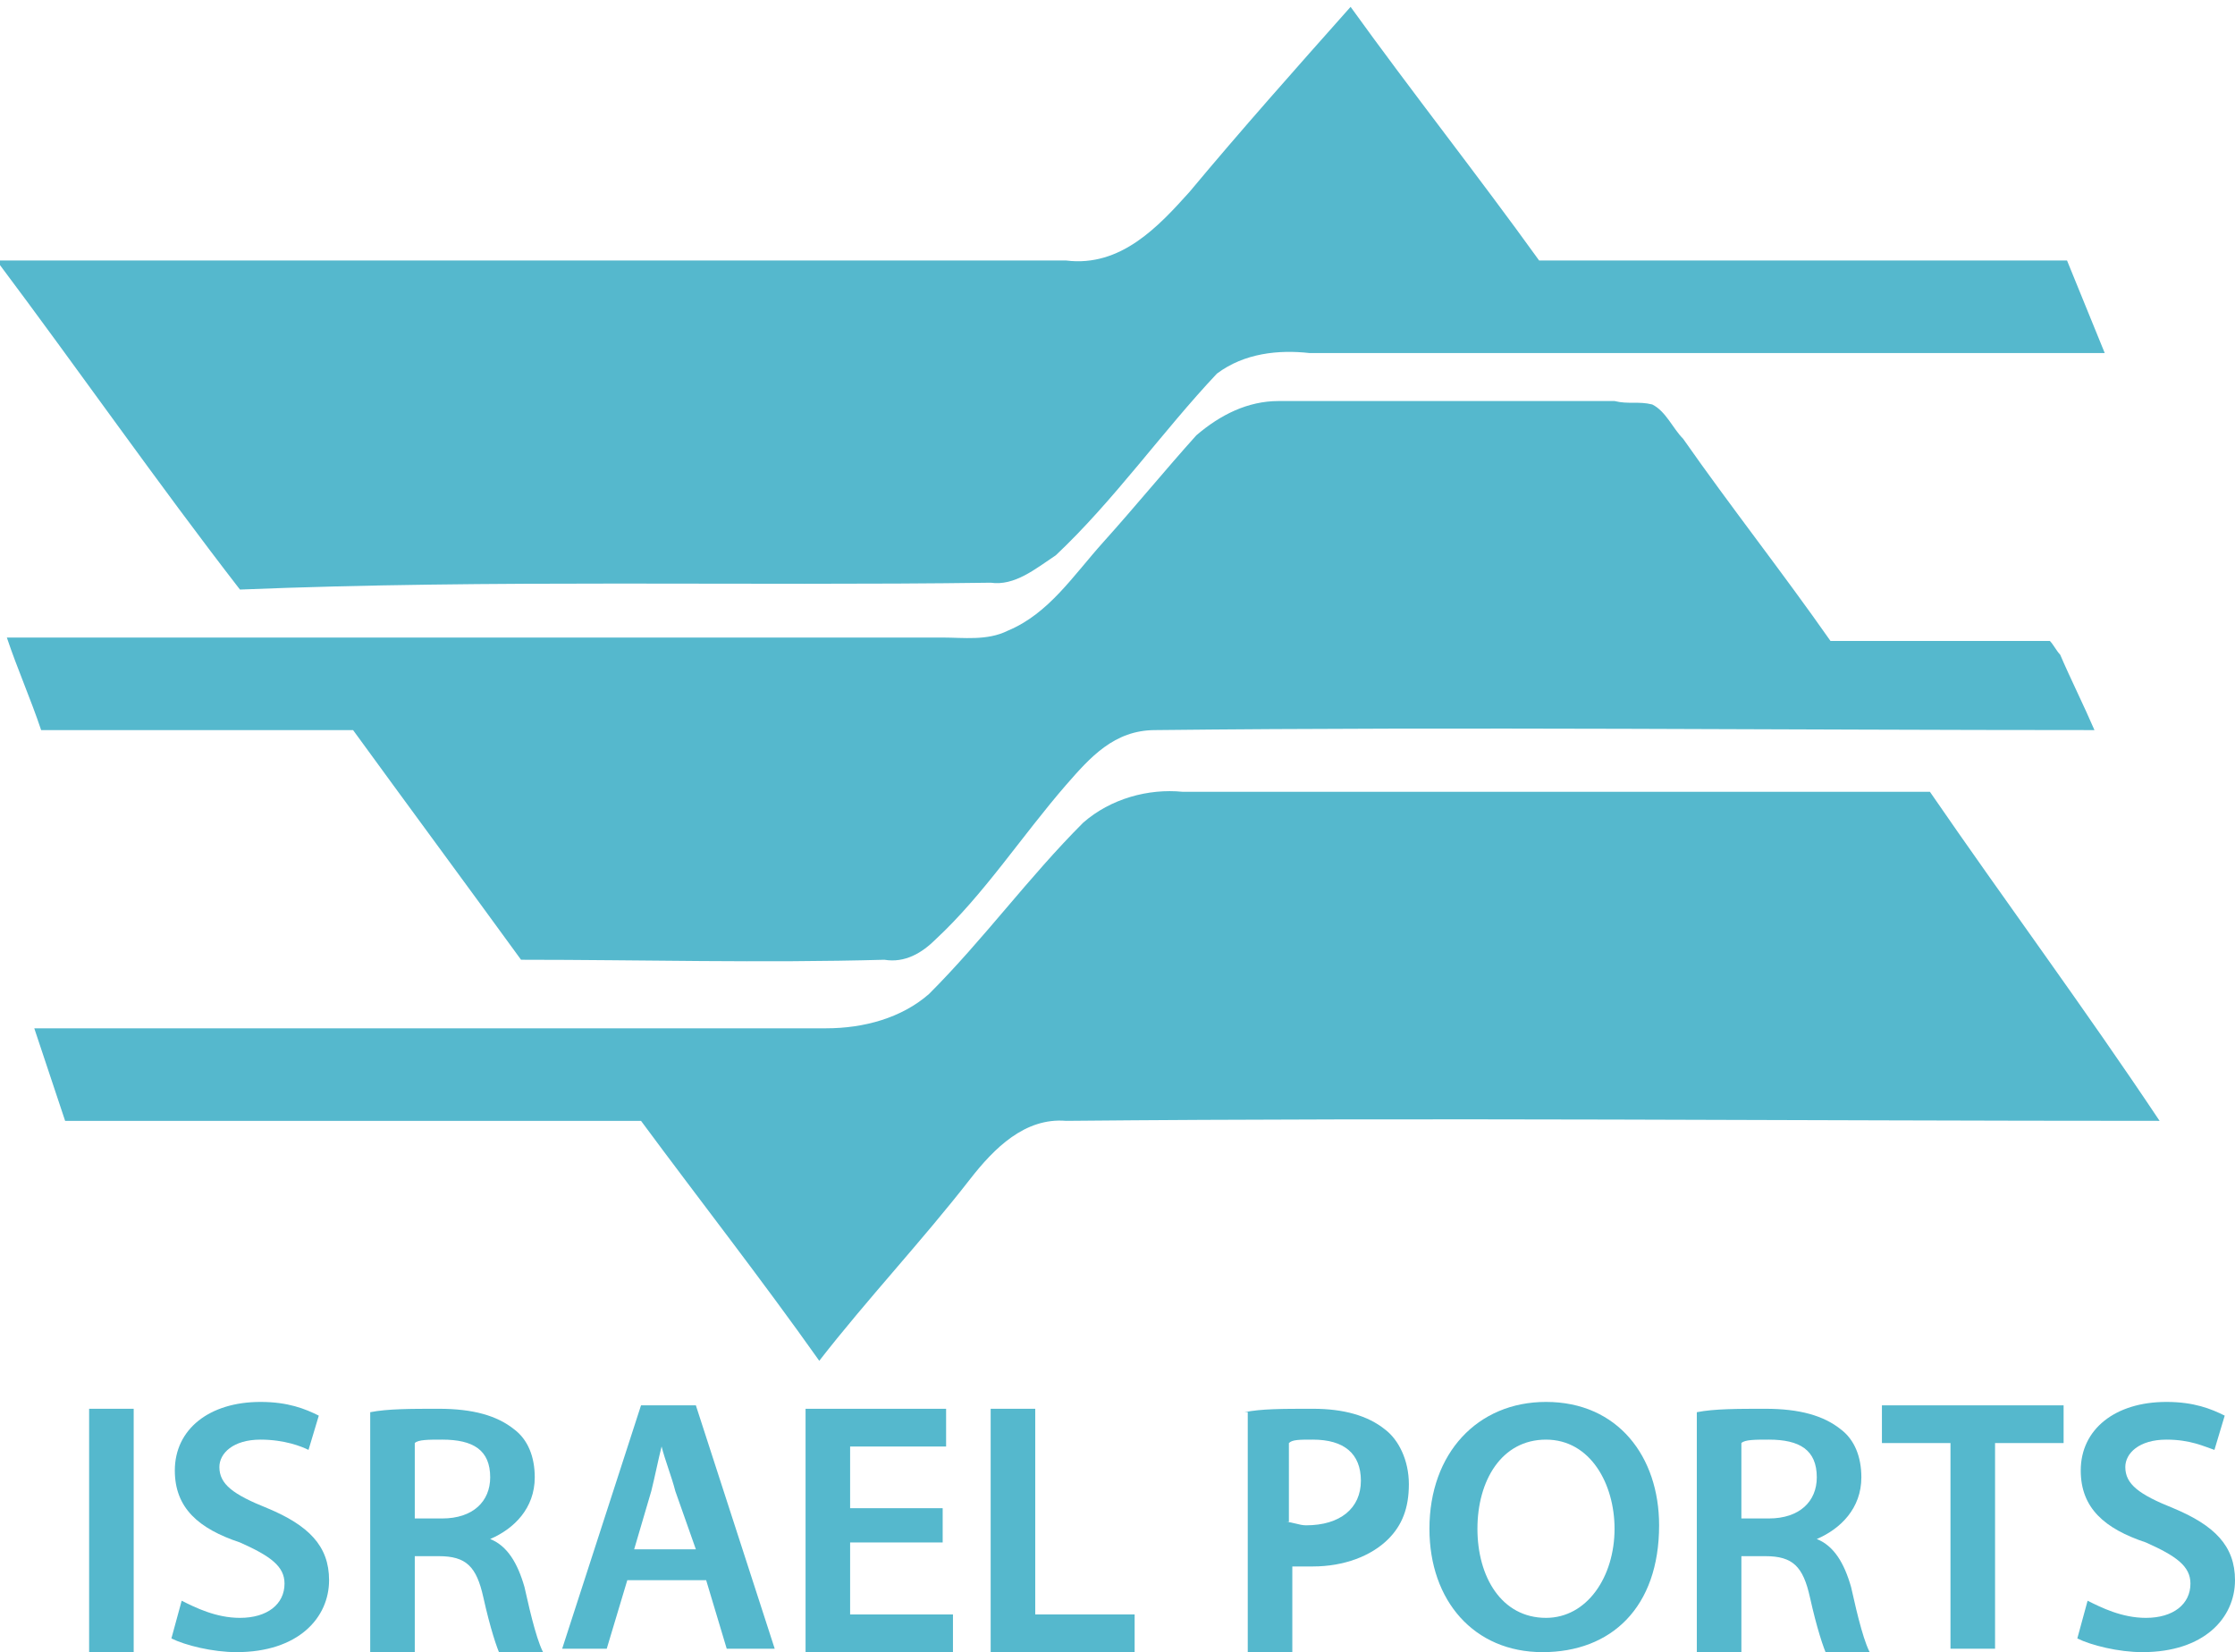 <?xml version="1.0" encoding="utf-8"?>
<!-- Generator: Adobe Illustrator 23.0.0, SVG Export Plug-In . SVG Version: 6.00 Build 0)  -->
<svg version="1.1" id="Layer_1" xmlns="http://www.w3.org/2000/svg" xmlns:xlink="http://www.w3.org/1999/xlink" x="0px" y="0px"
	 viewBox="0 0 65.2 48.2" style="enable-background:new 0 0 65.2 48.2;" xml:space="preserve">
<style type="text/css">
	.st0{fill:#55B8CD;}
</style>
<g>
	<g>
		<path class="st0" d="M28.9,17c0.7,0.1,1.3-0.4,1.9-0.8c1.7-1.6,3.1-3.6,4.7-5.3c0.8-0.6,1.8-0.7,2.7-0.6c7.7,0,15.5,0,23.2,0
			l-1.1-2.7c0,0,0,0,0,0c-5.1,0-10.2,0-15.4,0c-1.8-2.5-3.7-4.9-5.5-7.4c-1.6,1.8-3.2,3.6-4.7,5.4c-0.9,1-2,2.2-3.6,2
			c-10.4,0-20.8,0-31.2,0c2.4,3.2,4.7,6.5,7.1,9.6C14.4,16.9,21.7,17.1,28.9,17z M10.3,21.3c1.6,2.2,3.3,4.5,4.9,6.7
			c3.5,0,7,0.1,10.6,0c0.6,0.1,1.1-0.2,1.5-0.6c1.4-1.3,2.5-3,3.8-4.5c0.7-0.8,1.4-1.6,2.6-1.6c9.1-0.1,18.3,0,27.4,0
			c-0.3-0.7-0.7-1.5-1-2.2c-0.1-0.1-0.2-0.3-0.3-0.4c-2.1,0-4.2,0-6.4,0c-1.4-2-2.9-3.9-4.3-5.9c-0.3-0.3-0.5-0.8-0.9-1
			c-0.4-0.1-0.7,0-1.1-0.1c-3.3,0-6.5,0-9.8,0c-0.9,0-1.7,0.4-2.4,1c-0.9,1-1.8,2.1-2.7,3.1c-0.9,1-1.6,2.1-2.8,2.6
			c-0.6,0.3-1.3,0.2-1.9,0.2c-9.1,0-18.2,0-27.3,0c0.3,0.9,0.7,1.8,1,2.7C4.2,21.3,7.2,21.3,10.3,21.3z M56.3,23.1
			c-7.3,0-14.5,0-21.8,0c-1-0.1-2.1,0.2-2.9,0.9c-1.6,1.6-2.9,3.4-4.5,5c-0.8,0.7-1.9,1-3,1C16.5,30,8.7,30,1,30l0.9,2.7
			c0.1,0,0.2,0,0.3,0c5.5,0,11,0,16.5,0c1.7,2.3,3.5,4.6,5.2,7c1.4-1.8,3-3.5,4.4-5.3c0.7-0.9,1.6-1.8,2.8-1.7
			c10.6-0.1,21.3,0,31.9,0C60.8,29.4,58.5,26.3,56.3,23.1z"/>
	</g>
</g>
<g>
	<path class="st0" d="M3.9,41.1v7.1H2.6v-7.1H3.9z"/>
	<path class="st0" d="M5.3,46.7c0.4,0.2,1,0.5,1.7,0.5c0.8,0,1.3-0.4,1.3-1c0-0.5-0.4-0.8-1.3-1.2c-1.2-0.4-1.9-1-1.9-2.1
		c0-1.2,1-2,2.5-2c0.8,0,1.3,0.2,1.7,0.4l-0.3,1C8.8,42.2,8.3,42,7.6,42c-0.8,0-1.2,0.4-1.2,0.8c0,0.5,0.4,0.8,1.4,1.2
		c1.2,0.5,1.8,1.1,1.8,2.1c0,1.1-0.9,2.1-2.7,2.1c-0.7,0-1.5-0.2-1.9-0.4L5.3,46.7z"/>
	<path class="st0" d="M10.8,41.2c0.5-0.1,1.2-0.1,2-0.1c1,0,1.7,0.2,2.2,0.6c0.4,0.3,0.6,0.8,0.6,1.4c0,0.9-0.6,1.5-1.3,1.8v0
		c0.5,0.2,0.8,0.7,1,1.4c0.2,0.9,0.4,1.7,0.6,2h-1.3c-0.1-0.2-0.3-0.8-0.5-1.7c-0.2-0.9-0.5-1.2-1.3-1.2h-0.7v2.9h-1.3V41.2z
		 M12.1,44.3h0.8c0.9,0,1.4-0.5,1.4-1.2c0-0.8-0.5-1.1-1.4-1.1c-0.4,0-0.7,0-0.8,0.1V44.3z"/>
	<path class="st0" d="M18.3,46.1l-0.6,2h-1.3l2.3-7.1h1.6l2.3,7.1h-1.4l-0.6-2H18.3z M20.3,45.2l-0.6-1.7c-0.1-0.4-0.3-0.9-0.4-1.3
		h0c-0.1,0.4-0.2,0.9-0.3,1.3l-0.5,1.7H20.3z"/>
	<path class="st0" d="M27.5,45h-2.7v2.1h3v1.1h-4.3v-7.1h4.1v1.1h-2.8v1.8h2.7V45z"/>
	<path class="st0" d="M28.9,41.1h1.3v6h2.9v1.1h-4.2V41.1z"/>
	<path class="st0" d="M36.3,41.2c0.5-0.1,1.1-0.1,2-0.1c0.9,0,1.6,0.2,2.1,0.6c0.4,0.3,0.7,0.9,0.7,1.6c0,0.7-0.2,1.2-0.6,1.6
		c-0.5,0.5-1.3,0.8-2.2,0.8c-0.2,0-0.5,0-0.6,0v2.7h-1.3V41.2z M37.5,44.4c0.2,0,0.4,0.1,0.6,0.1c1,0,1.6-0.5,1.6-1.3
		c0-0.8-0.5-1.2-1.4-1.2c-0.4,0-0.6,0-0.7,0.1V44.4z"/>
	<path class="st0" d="M48.4,44.5c0,2.4-1.4,3.7-3.4,3.7c-2,0-3.3-1.5-3.3-3.6c0-2.2,1.4-3.7,3.4-3.7C47.2,40.9,48.4,42.5,48.4,44.5z
		 M43.1,44.6c0,1.4,0.7,2.6,2,2.6c1.2,0,2-1.2,2-2.6c0-1.3-0.7-2.6-2-2.6C43.8,42,43.1,43.2,43.1,44.6z"/>
	<path class="st0" d="M49.5,41.2c0.5-0.1,1.2-0.1,2-0.1c1,0,1.7,0.2,2.2,0.6c0.4,0.3,0.6,0.8,0.6,1.4c0,0.9-0.6,1.5-1.3,1.8v0
		c0.5,0.2,0.8,0.7,1,1.4c0.2,0.9,0.4,1.7,0.6,2h-1.3c-0.1-0.2-0.3-0.8-0.5-1.7c-0.2-0.9-0.5-1.2-1.3-1.2h-0.7v2.9h-1.3V41.2z
		 M50.8,44.3h0.8c0.9,0,1.4-0.5,1.4-1.2c0-0.8-0.5-1.1-1.4-1.1c-0.4,0-0.7,0-0.8,0.1V44.3z"/>
	<path class="st0" d="M56.9,42.1h-2v-1.1h5.3v1.1h-2v6h-1.3V42.1z"/>
	<path class="st0" d="M60.9,46.7c0.4,0.2,1,0.5,1.7,0.5c0.8,0,1.3-0.4,1.3-1c0-0.5-0.4-0.8-1.3-1.2c-1.2-0.4-1.9-1-1.9-2.1
		c0-1.2,1-2,2.5-2c0.8,0,1.3,0.2,1.7,0.4l-0.3,1c-0.3-0.1-0.7-0.3-1.4-0.3c-0.8,0-1.2,0.4-1.2,0.8c0,0.5,0.4,0.8,1.4,1.2
		c1.2,0.5,1.8,1.1,1.8,2.1c0,1.1-0.9,2.1-2.7,2.1c-0.7,0-1.5-0.2-1.9-0.4L60.9,46.7z"/>
</g>
</svg>
